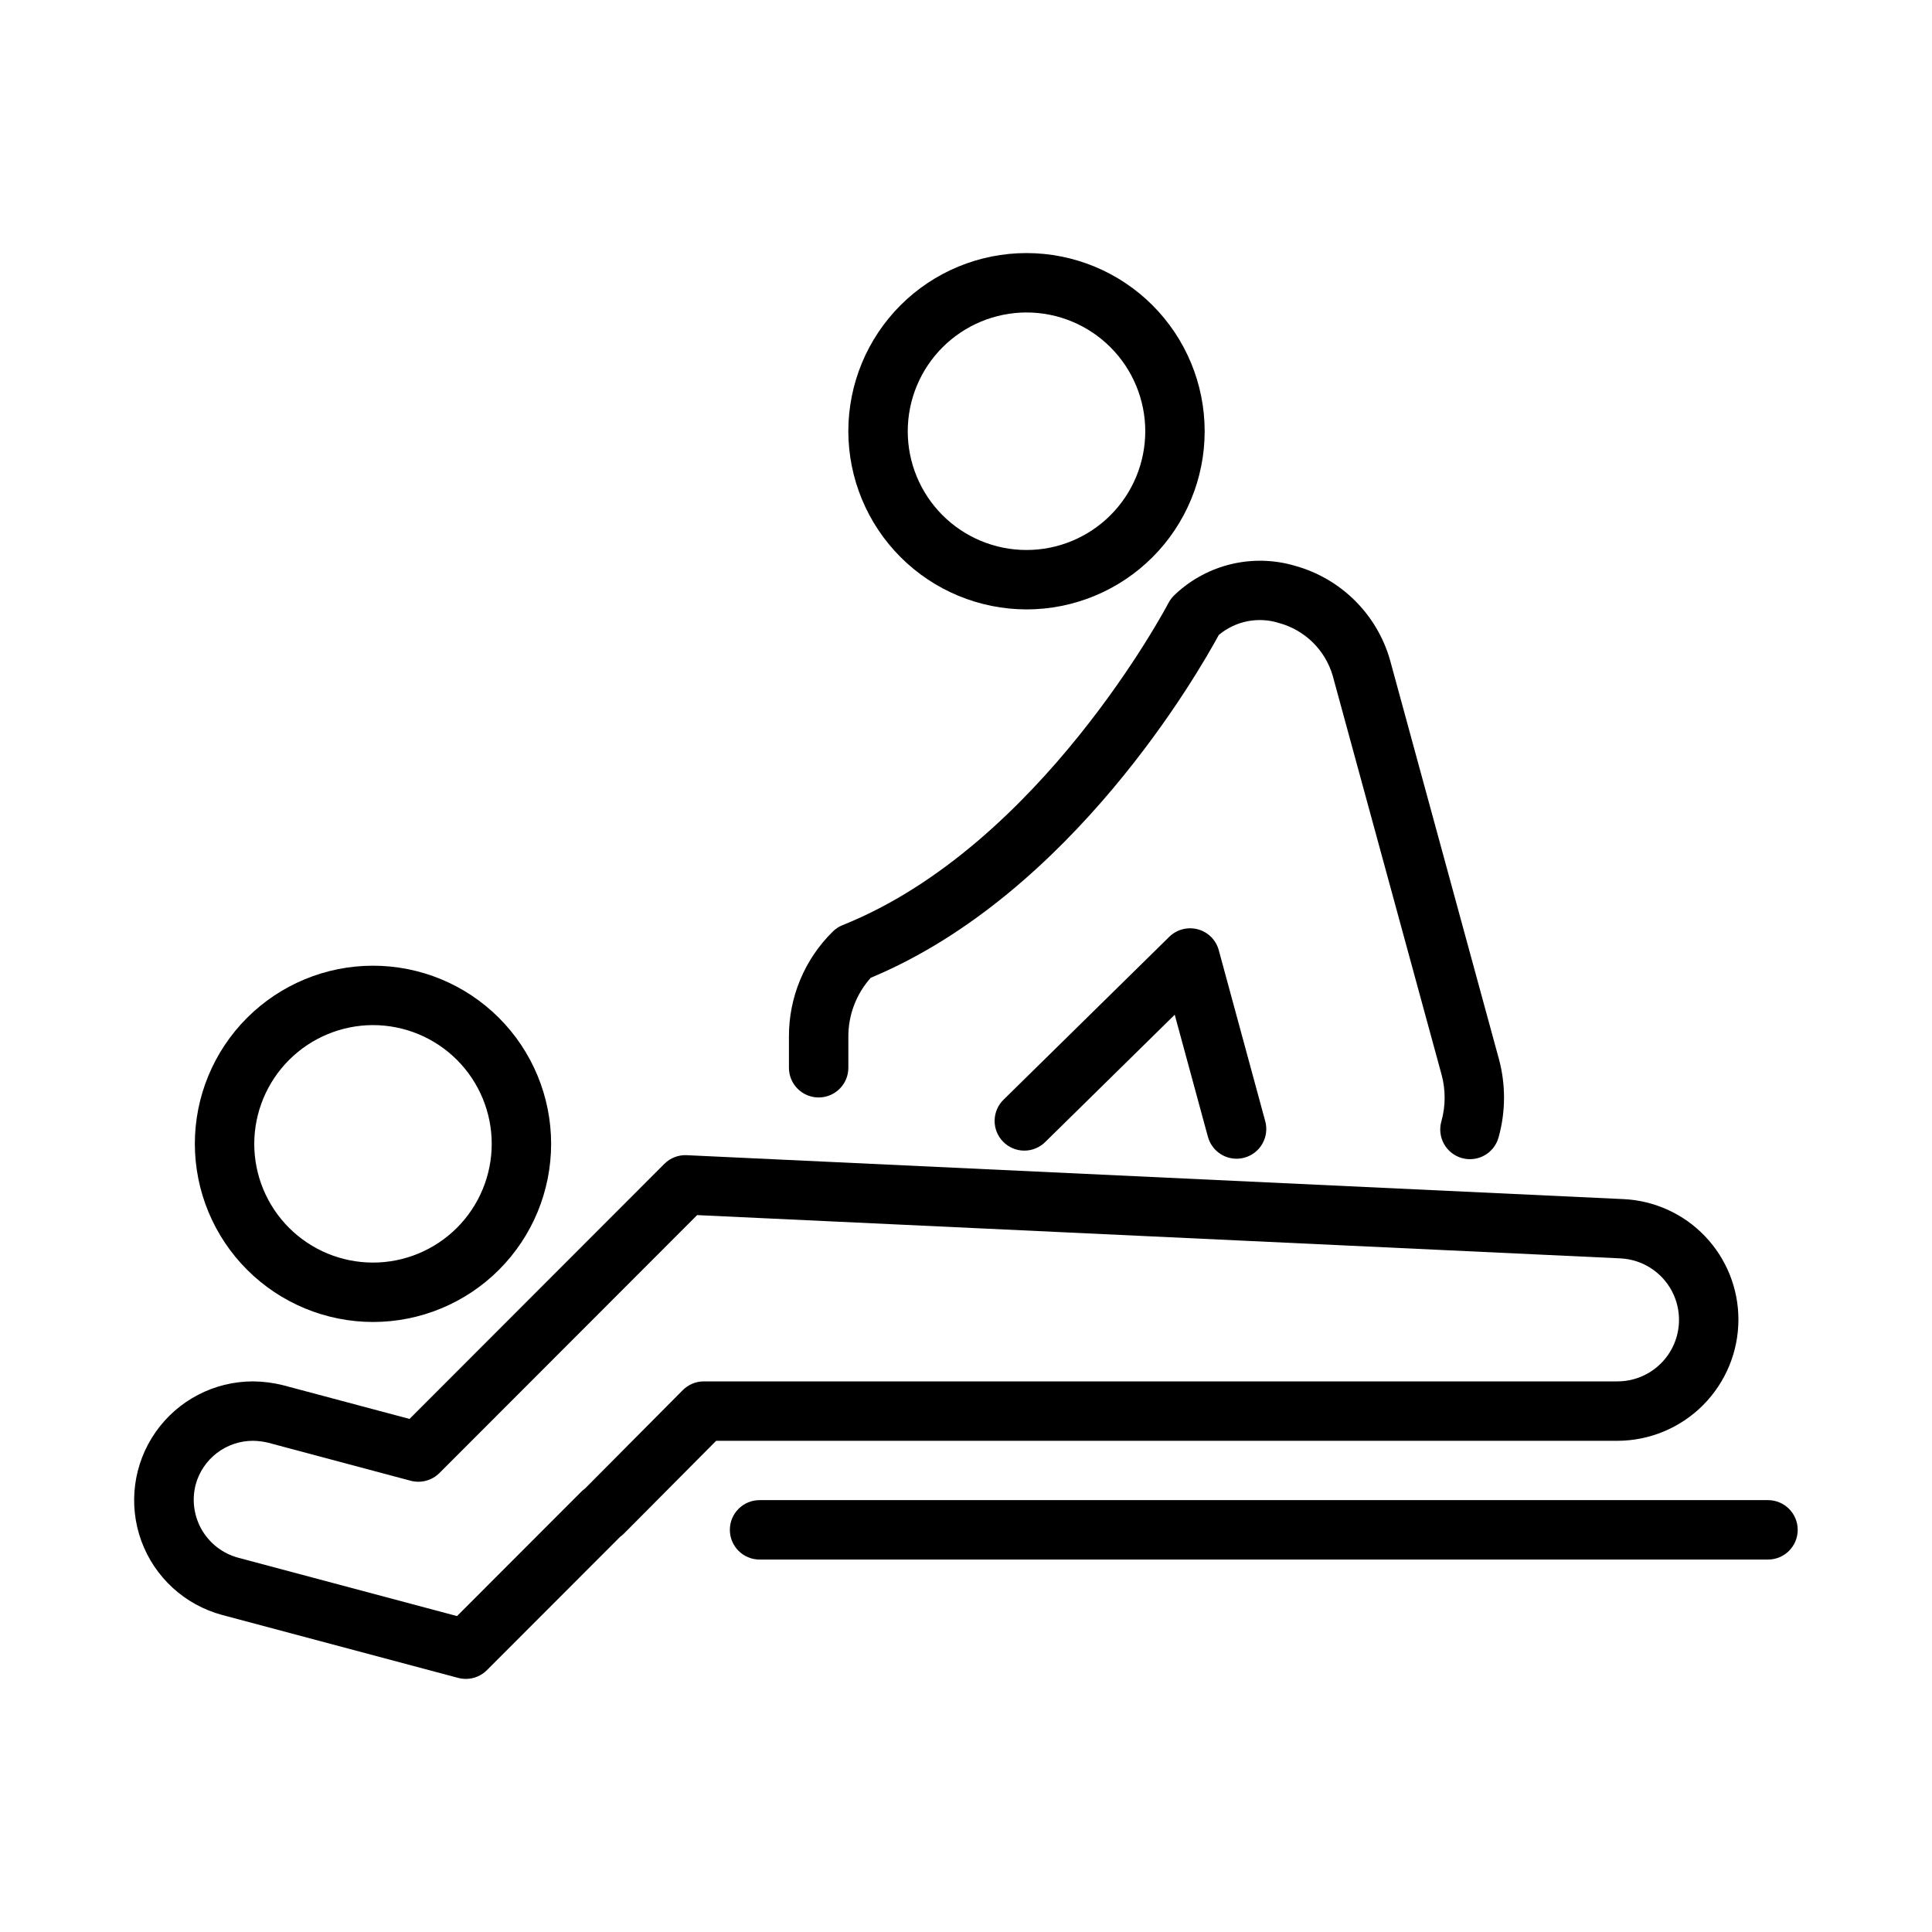 <?xml version="1.0" encoding="UTF-8"?>
<!-- Uploaded to: SVG Repo, www.svgrepo.com, Generator: SVG Repo Mixer Tools -->
<svg fill="#000000" width="800px" height="800px" version="1.1" viewBox="144 144 512 512" xmlns="http://www.w3.org/2000/svg">
 <g>
  <path d="m604.7 493.71c0.004-8.219-3.16-16.125-8.832-22.07-5.672-5.949-13.418-9.48-21.625-9.863l-248.25-11.641c-2.211-0.105-4.359 0.727-5.922 2.289l-67.543 67.605-33.578-8.949c-2.59-0.641-5.246-0.977-7.918-1-10.273 0.004-19.898 5.016-25.789 13.43-5.891 8.414-7.309 19.176-3.797 28.828 3.516 9.652 11.516 16.984 21.438 19.645l62.547 16.68c0.66 0.172 1.344 0.262 2.027 0.262 2.086 0 4.09-0.828 5.566-2.305l35.316-35.348c0.363-0.254 0.703-0.543 1.016-0.859l24.43-24.586h238.82c8.512-0.012 16.672-3.402 22.688-9.422 6.016-6.023 9.398-14.184 9.402-22.695zm-274.18 16.375v-0.004c-2.094 0-4.106 0.836-5.582 2.324l-25.891 26.059c-0.352 0.25-0.684 0.527-0.984 0.832l-32.949 32.98-58.117-15.5c-4.019-1.117-7.438-3.766-9.523-7.375-2.082-3.613-2.668-7.898-1.625-11.938 0.898-3.34 2.875-6.293 5.621-8.395 2.746-2.106 6.109-3.246 9.57-3.242 1.379 0.016 2.75 0.191 4.09 0.523l37.73 10.07c2.715 0.707 5.602-0.07 7.594-2.047l68.297-68.359 244.74 11.469 0.004 0.004c5.719 0.297 10.867 3.574 13.555 8.633 2.691 5.062 2.527 11.16-0.43 16.07-2.957 4.906-8.273 7.902-14.004 7.891z"/>
  <path d="m416.05 305.5c12.52-0.004 24.527-4.984 33.379-13.84 8.852-8.855 13.824-20.867 13.82-33.387-0.004-12.523-4.981-24.531-13.836-33.383-8.855-8.852-20.863-13.824-33.387-13.824-12.52 0-24.527 4.977-33.383 13.832-8.852 8.852-13.828 20.863-13.828 33.383 0.02 12.52 5 24.523 13.855 33.375 8.855 8.852 20.859 13.828 33.379 13.844zm0-78.688v-0.004c8.344 0.004 16.348 3.324 22.246 9.23 5.898 5.902 9.211 13.906 9.211 22.254-0.004 8.348-3.32 16.348-9.227 22.25-5.902 5.898-13.906 9.215-22.254 9.211-8.344 0-16.348-3.316-22.25-9.219-5.898-5.902-9.215-13.906-9.215-22.254 0.012-8.344 3.332-16.348 9.234-22.246 5.906-5.898 13.906-9.219 22.254-9.227z"/>
  <path d="m242.87 494.34c12.52-0.008 24.523-4.984 33.371-13.84 8.852-8.859 13.816-20.867 13.812-33.387-0.004-12.52-4.981-24.527-13.836-33.375-8.855-8.852-20.867-13.82-33.387-13.816s-24.523 4.981-33.375 13.836c-8.852 8.855-13.82 20.863-13.82 33.383 0.02 12.516 5 24.516 13.855 33.367 8.855 8.848 20.859 13.824 33.379 13.832zm0-78.676c8.34 0.008 16.34 3.328 22.238 9.23 5.894 5.902 9.207 13.906 9.203 22.25s-3.32 16.344-9.223 22.242c-5.902 5.898-13.902 9.211-22.246 9.211-8.344-0.004-16.344-3.316-22.246-9.215-5.898-5.902-9.215-13.902-9.215-22.246 0.012-8.344 3.332-16.344 9.234-22.246 5.902-5.898 13.906-9.219 22.254-9.227z"/>
  <path d="m612.54 541.55h-267.25c-4.348 0-7.871 3.527-7.871 7.875 0 4.348 3.523 7.871 7.871 7.871h267.25c4.348 0 7.871-3.523 7.871-7.871 0-4.348-3.523-7.875-7.871-7.875z"/>
  <path d="m461.45 390.28c-2.699-0.727-5.582 0.027-7.582 1.984l-43.863 43.113v-0.004c-1.52 1.461-2.391 3.465-2.422 5.566-0.027 2.106 0.785 4.133 2.262 5.633 1.473 1.504 3.488 2.348 5.594 2.356 2.106 0.004 4.125-0.836 5.606-2.328l34.27-33.688 8.793 32.348h0.004c0.93 3.43 4.043 5.812 7.594 5.812 0.695 0 1.391-0.094 2.062-0.277 2.012-0.543 3.731-1.867 4.766-3.68 1.039-1.812 1.316-3.961 0.77-5.977l-12.316-45.324c-0.73-2.699-2.84-4.805-5.535-5.535z"/>
  <path d="m360.95 434.84c2.09 0 4.09-0.828 5.566-2.305 1.477-1.477 2.309-3.481 2.305-5.57v-8.164c-0.039-5.781 2.078-11.375 5.938-15.68 53.383-22.246 86.992-81.164 92.234-90.852 4.426-3.707 10.438-4.902 15.945-3.168 6.863 1.859 12.266 7.16 14.25 13.992l28.859 105.75c1.078 4.016 1.062 8.246-0.047 12.254-0.594 2.019-0.355 4.195 0.664 6.039 1.02 1.844 2.738 3.199 4.766 3.769 2.027 0.566 4.199 0.297 6.031-0.75 1.828-1.043 3.16-2.781 3.699-4.816 1.863-6.731 1.895-13.84 0.094-20.586l-28.875-105.81c-3.461-12.152-13.004-21.625-25.184-25-11.125-3.285-23.156-0.449-31.641 7.457-0.766 0.66-1.402 1.457-1.879 2.352-0.324 0.645-33.918 64.422-86.363 85.41h0.004c-0.973 0.383-1.855 0.957-2.598 1.691-7.5 7.359-11.699 17.441-11.641 27.949v8.164c0 2.09 0.828 4.094 2.305 5.57 1.477 1.477 3.481 2.305 5.566 2.305z"/>
 </g>
</svg>